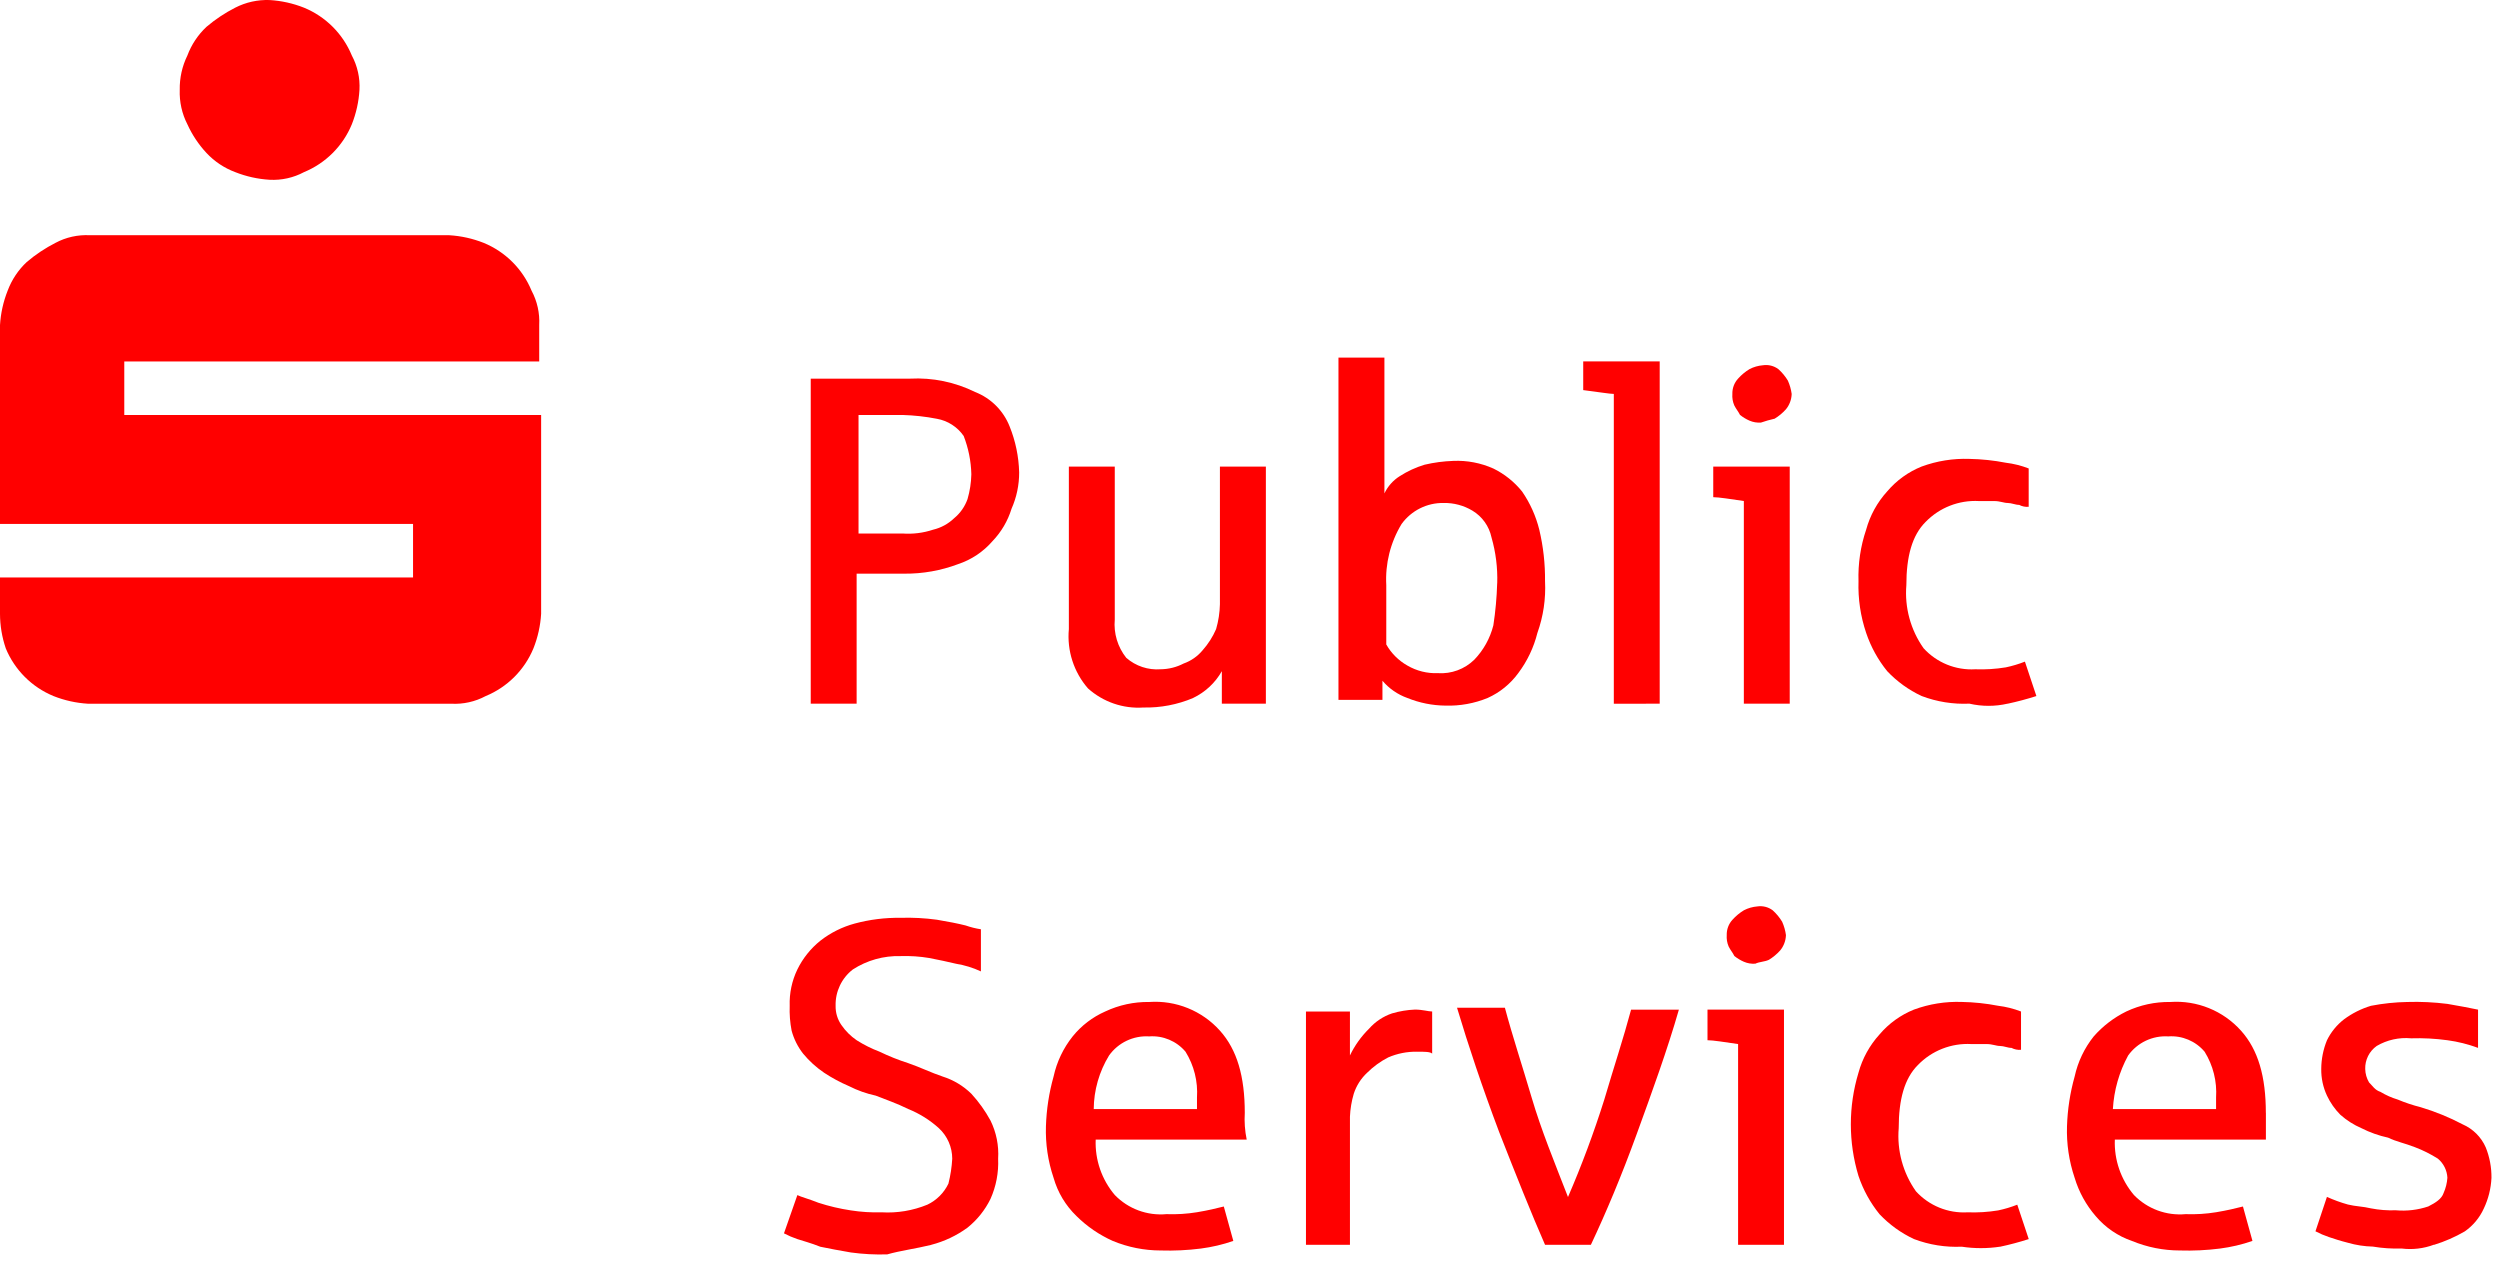 <?xml version="1.0" encoding="UTF-8" standalone="no"?>
<!DOCTYPE svg PUBLIC "-//W3C//DTD SVG 1.1//EN" "http://www.w3.org/Graphics/SVG/1.1/DTD/svg11.dtd">
<svg width="100%" height="100%" viewBox="0 0 184 93" version="1.1" xmlns="http://www.w3.org/2000/svg" xmlns:xlink="http://www.w3.org/1999/xlink" xml:space="preserve" xmlns:serif="http://www.serif.com/" style="fill-rule:evenodd;clip-rule:evenodd;stroke-linejoin:round;stroke-miterlimit:2;">
    <g transform="matrix(1,0,0,1,0,0.003)">
        <g id="Ebene_1">
            <g id="Gruppe_469">
                <g id="Pfad_109" transform="matrix(1,0,0,1,-11.7,-0.349)">
                    <path d="M80.236,91.965C81.199,91.717 82.107,91.287 82.91,90.7C83.621,90.128 84.198,89.407 84.6,88.587C85.015,87.659 85.208,86.647 85.163,85.632C85.224,84.661 85.03,83.69 84.6,82.817C84.213,82.106 83.74,81.444 83.193,80.847C82.599,80.265 81.875,79.831 81.082,79.58C80.238,79.299 79.393,78.88 78.549,78.595C77.827,78.363 77.121,78.081 76.438,77.751C75.848,77.527 75.282,77.244 74.749,76.907C74.307,76.605 73.925,76.223 73.623,75.781C73.337,75.368 73.19,74.876 73.201,74.374C73.172,73.333 73.643,72.338 74.466,71.7C75.512,71.023 76.739,70.679 77.984,70.715C78.691,70.692 79.398,70.739 80.095,70.856C80.795,70.997 81.502,71.137 82.065,71.278C82.698,71.381 83.314,71.57 83.895,71.841L83.895,68.741C83.512,68.682 83.135,68.588 82.769,68.46C82.206,68.319 81.503,68.179 80.658,68.038C79.772,67.917 78.878,67.87 77.984,67.897C76.844,67.881 75.707,68.023 74.606,68.319C73.686,68.568 72.824,68.999 72.073,69.586C71.362,70.159 70.786,70.88 70.385,71.7C69.984,72.533 69.791,73.45 69.822,74.374C69.799,74.987 69.846,75.601 69.963,76.203C70.129,76.817 70.416,77.391 70.807,77.892C71.253,78.433 71.775,78.907 72.355,79.3C72.934,79.682 73.547,80.012 74.185,80.285C74.809,80.602 75.471,80.837 76.155,80.985C76.855,81.266 77.703,81.548 78.547,81.97C79.375,82.303 80.138,82.781 80.8,83.38C81.428,83.96 81.786,84.777 81.785,85.632C81.75,86.249 81.656,86.862 81.504,87.461C81.181,88.139 80.634,88.686 79.956,89.009C78.887,89.448 77.732,89.641 76.578,89.572C75.825,89.595 75.071,89.548 74.326,89.431C73.514,89.31 72.714,89.122 71.934,88.868C71.234,88.587 70.667,88.446 70.386,88.305L69.4,91.121C69.717,91.287 70.046,91.428 70.385,91.543C70.807,91.684 71.37,91.824 72.074,92.106C72.774,92.247 73.481,92.387 74.326,92.528C75.212,92.649 76.106,92.696 77,92.669C77.985,92.388 79.111,92.247 80.237,91.969" style="fill:rgb(255,0,0);fill-rule:nonzero;"/>
                </g>
                <g id="Pfad_110" transform="matrix(1,0,0,1,-6.12,1.443)">
                    <path d="M94.358,80.181L86.618,80.181C86.63,78.79 87.019,77.428 87.744,76.241C88.419,75.293 89.539,74.76 90.7,74.833C91.719,74.758 92.715,75.177 93.374,75.959C94.001,76.969 94.296,78.151 94.218,79.337L94.218,80.181L94.358,80.181ZM97.736,80.462C97.736,77.788 97.173,75.818 95.907,74.411C94.591,72.942 92.667,72.162 90.7,72.3C89.582,72.284 88.475,72.523 87.463,73C86.531,73.41 85.711,74.038 85.071,74.83C84.381,75.694 83.9,76.705 83.664,77.785C83.329,78.977 83.14,80.206 83.101,81.444C83.06,82.734 83.25,84.021 83.664,85.244C83.968,86.315 84.551,87.286 85.353,88.059C86.126,88.825 87.032,89.446 88.027,89.889C89.142,90.35 90.338,90.588 91.545,90.589C92.532,90.619 93.52,90.572 94.5,90.448C95.315,90.343 96.116,90.155 96.892,89.885L96.192,87.352C95.629,87.493 95.066,87.633 94.222,87.774C93.478,87.896 92.723,87.943 91.97,87.915C90.557,88.044 89.158,87.526 88.17,86.508C87.206,85.372 86.704,83.915 86.763,82.427L97.877,82.427C97.743,81.779 97.696,81.117 97.736,80.457" style="fill:rgb(255,0,0);fill-rule:nonzero;"/>
                </g>
                <g id="Pfad_111" transform="matrix(1,0,0,1,-0.581,1.606)">
                    <path d="M99.937,90.01L99.937,80.581C99.962,80.009 100.056,79.442 100.218,78.892C100.409,78.3 100.748,77.767 101.203,77.344C101.658,76.891 102.18,76.512 102.751,76.218C103.417,75.93 104.136,75.786 104.862,75.796C105.425,75.796 105.847,75.796 105.988,75.937L105.988,72.837C105.707,72.837 105.288,72.696 104.721,72.696C104.149,72.721 103.582,72.815 103.032,72.977C102.38,73.199 101.798,73.587 101.343,74.103C100.764,74.674 100.288,75.34 99.936,76.073L99.936,72.841L96.7,72.841L96.7,90.01L99.937,90.01Z" style="fill:rgb(255,0,0);fill-rule:nonzero;"/>
                </g>
                <g id="Pfad_112" transform="matrix(1,0,0,1,2.637,1.565)">
                    <path d="M114.451,90.051C115.577,87.659 116.703,84.985 117.829,81.889C118.955,78.793 120.081,75.697 120.929,72.742L117.411,72.742C116.848,74.853 116.144,76.964 115.441,79.356C114.674,81.793 113.781,84.188 112.767,86.533C111.782,84 110.797,81.607 110.093,79.215C109.389,76.823 108.686,74.715 108.123,72.601L104.6,72.601C105.444,75.416 106.429,78.371 107.7,81.748C108.967,84.985 110.092,87.799 111.078,90.048L114.451,90.051Z" style="fill:rgb(255,0,0);fill-rule:nonzero;"/>
                </g>
                <g id="Pfad_113" transform="matrix(1,0,0,1,7.972,1.606)">
                    <path d="M123.329,90.01L123.329,72.7L117.7,72.7L117.7,74.952C118.122,74.952 118.967,75.093 119.952,75.233L119.952,90.01L123.329,90.01Z" style="fill:rgb(255,0,0);fill-rule:nonzero;"/>
                </g>
                <g id="Pfad_114" transform="matrix(1,0,0,1,8.38,-0.594)">
                    <path d="M121.8,71.24C122.114,71.05 122.399,70.814 122.644,70.54C122.905,70.221 123.053,69.825 123.066,69.414C123.02,69.074 122.925,68.742 122.785,68.429C122.595,68.115 122.359,67.83 122.085,67.585C121.762,67.346 121.357,67.245 120.959,67.304C120.615,67.332 120.281,67.427 119.974,67.585C119.66,67.775 119.375,68.011 119.13,68.285C118.848,68.591 118.697,68.995 118.708,69.411C118.686,69.7 118.734,69.989 118.849,70.255C118.99,70.536 119.13,70.677 119.271,70.955C119.485,71.126 119.72,71.268 119.971,71.377C120.237,71.492 120.526,71.54 120.815,71.518C121.096,71.377 121.515,71.377 121.8,71.237" style="fill:rgb(255,0,0);fill-rule:nonzero;"/>
                </g>
                <g id="Pfad_115" transform="matrix(1,0,0,1,11.027,1.443)">
                    <path d="M136.177,90.314C136.89,90.162 137.594,89.974 138.288,89.751L137.444,87.218C136.988,87.398 136.517,87.539 136.037,87.64C135.293,87.762 134.538,87.809 133.785,87.781C132.351,87.865 130.953,87.295 129.985,86.233C129.031,84.882 128.582,83.237 128.718,81.589C128.718,79.478 129.14,77.93 130.125,76.945C131.15,75.881 132.59,75.315 134.065,75.397L135.191,75.397C135.613,75.397 135.891,75.538 136.176,75.538C136.461,75.538 136.739,75.679 137.02,75.679C137.235,75.792 137.478,75.841 137.72,75.82L137.72,73C137.177,72.79 136.609,72.648 136.031,72.578C135.149,72.407 134.255,72.313 133.357,72.297C132.159,72.255 130.964,72.446 129.839,72.86C128.859,73.255 127.989,73.883 127.306,74.689C126.576,75.492 126.045,76.457 125.758,77.504C125.007,79.981 125.007,82.627 125.758,85.104C126.102,86.127 126.627,87.08 127.306,87.919C128.028,88.683 128.887,89.303 129.839,89.748C130.961,90.174 132.158,90.365 133.357,90.311C134.29,90.452 135.239,90.452 136.172,90.311" style="fill:rgb(255,0,0);fill-rule:nonzero;"/>
                </g>
                <g id="Pfad_116" transform="matrix(1,0,0,1,15.63,1.443)">
                    <path d="M147.618,80.181L139.878,80.181C139.956,78.801 140.339,77.455 141,76.24C141.675,75.293 142.794,74.76 143.955,74.833C144.974,74.758 145.97,75.177 146.629,75.959C147.256,76.969 147.551,78.151 147.473,79.337L147.473,80.181L147.618,80.181ZM151.136,80.462C151.136,77.788 150.573,75.818 149.307,74.411C147.991,72.942 146.067,72.162 144.1,72.3C142.982,72.284 141.875,72.523 140.863,73C139.953,73.447 139.141,74.069 138.471,74.83C137.781,75.694 137.3,76.705 137.064,77.785C136.729,78.977 136.54,80.206 136.501,81.444C136.46,82.734 136.65,84.021 137.064,85.244C137.376,86.281 137.904,87.24 138.612,88.059C139.321,88.9 140.245,89.533 141.286,89.889C142.401,90.35 143.597,90.588 144.804,90.589C145.791,90.619 146.779,90.572 147.759,90.448C148.574,90.343 149.375,90.155 150.151,89.885L149.451,87.352C148.888,87.493 148.325,87.633 147.481,87.774C146.737,87.896 145.982,87.943 145.229,87.915C143.816,88.044 142.417,87.526 141.429,86.508C140.465,85.372 139.963,83.915 140.022,82.427L151.14,82.427L151.14,80.457" style="fill:rgb(255,0,0);fill-rule:nonzero;"/>
                </g>
                <g id="Pfad_117" transform="matrix(1,0,0,1,20.925,1.443)">
                    <path d="M158.225,90.173C159.01,89.931 159.766,89.6 160.477,89.188C161.09,88.762 161.576,88.179 161.884,87.499C162.219,86.793 162.41,86.028 162.447,85.247C162.456,84.478 162.312,83.714 162.025,83C161.694,82.245 161.091,81.642 160.336,81.311C159.346,80.789 158.308,80.365 157.236,80.044C156.66,79.899 156.095,79.711 155.547,79.481C155.103,79.347 154.677,79.158 154.28,78.918C153.858,78.777 153.717,78.496 153.436,78.218C153.26,77.919 153.163,77.58 153.155,77.233C153.135,76.563 153.453,75.925 154,75.537C154.764,75.089 155.651,74.892 156.533,74.974C157.427,74.947 158.321,74.994 159.207,75.115C159.976,75.219 160.731,75.408 161.459,75.678L161.459,72.863C160.759,72.722 160.052,72.582 159.207,72.441C158.227,72.317 157.239,72.27 156.252,72.3C155.354,72.316 154.46,72.41 153.578,72.581C152.87,72.794 152.203,73.127 151.608,73.566C151.072,73.978 150.639,74.508 150.341,75.114C150.066,75.784 149.923,76.501 149.919,77.225C149.909,77.905 150.053,78.579 150.341,79.195C150.587,79.717 150.92,80.193 151.326,80.602C151.787,81.01 152.309,81.343 152.874,81.587C153.498,81.904 154.16,82.139 154.844,82.287C155.407,82.568 156.111,82.709 156.814,82.987C157.404,83.211 157.97,83.494 158.503,83.831C158.923,84.181 159.177,84.692 159.203,85.238C159.176,85.627 159.081,86.008 158.922,86.364C158.781,86.786 158.359,87.064 157.796,87.349C157.027,87.607 156.212,87.703 155.404,87.63C154.791,87.653 154.177,87.606 153.574,87.489C153.011,87.348 152.448,87.348 151.885,87.208C151.355,87.06 150.838,86.872 150.337,86.645L149.493,89.178C149.81,89.344 150.139,89.485 150.478,89.6C150.9,89.741 151.322,89.881 151.885,90.022C152.48,90.195 153.095,90.289 153.714,90.303C154.411,90.42 155.118,90.467 155.825,90.444C156.633,90.546 157.454,90.449 158.217,90.163" style="fill:rgb(255,0,0);fill-rule:nonzero;"/>
                </g>
                <g id="Pfad_118" transform="matrix(1,0,0,1,-24.571,-19.9)">
                    <path d="M38.363,29.047C38.715,29.822 39.19,30.535 39.77,31.158C40.356,31.783 41.078,32.265 41.881,32.565C42.69,32.886 43.545,33.076 44.414,33.128C45.294,33.175 46.17,32.981 46.947,32.565C48.541,31.909 49.809,30.641 50.465,29.047C50.786,28.238 50.976,27.383 51.028,26.514C51.075,25.634 50.881,24.758 50.465,23.981C49.809,22.387 48.541,21.119 46.947,20.463C46.138,20.142 45.283,19.952 44.414,19.9C43.536,19.869 42.663,20.062 41.881,20.463C41.126,20.849 40.417,21.321 39.77,21.87C39.145,22.456 38.663,23.178 38.363,23.981C37.977,24.769 37.784,25.637 37.8,26.514C37.769,27.392 37.962,28.265 38.363,29.047" style="fill:rgb(255,0,0);fill-rule:nonzero;"/>
                </g>
                <g id="Pfad_119" transform="matrix(1,0,0,1,-11.13,-11.835)">
                    <path d="M82.621,46.737C82.607,47.356 82.513,47.971 82.34,48.566C82.145,49.116 81.805,49.602 81.355,49.973C80.924,50.387 80.389,50.679 79.807,50.817C79.082,51.057 78.317,51.153 77.555,51.098L74.318,51.098L74.318,42.374L77.555,42.374C78.406,42.398 79.253,42.492 80.088,42.655C80.887,42.797 81.597,43.254 82.058,43.922C82.407,44.821 82.598,45.773 82.621,46.737M86.14,46.6C86.111,45.441 85.874,44.297 85.44,43.222C84.984,42.06 84.063,41.139 82.9,40.685C81.416,39.952 79.768,39.613 78.115,39.7L70.8,39.7L70.8,63.624L74.178,63.624L74.178,54.054L77.7,54.054C79.045,54.065 80.381,53.827 81.64,53.354C82.621,53.03 83.497,52.446 84.173,51.665C84.823,50.989 85.305,50.17 85.58,49.273C85.953,48.431 86.144,47.52 86.14,46.6" style="fill:rgb(255,0,0);fill-rule:nonzero;"/>
                </g>
                <g id="Pfad_120" transform="matrix(1,0,0,1,-5.632,-9.962)">
                    <path d="M93.448,61.328C94.337,60.903 95.074,60.215 95.559,59.358L95.559,61.75L98.8,61.75L98.8,44.3L95.418,44.3L95.418,54.433C95.404,55.052 95.31,55.667 95.137,56.262C94.893,56.827 94.56,57.349 94.152,57.81C93.781,58.26 93.295,58.6 92.745,58.795C92.223,59.066 91.644,59.211 91.056,59.217C90.133,59.288 89.219,58.984 88.523,58.373C87.891,57.578 87.589,56.57 87.679,55.558L87.679,44.3L84.3,44.3L84.3,56.262C84.153,57.847 84.662,59.425 85.707,60.625C86.821,61.625 88.294,62.133 89.788,62.032C91.043,62.059 92.29,61.821 93.447,61.332" style="fill:rgb(255,0,0);fill-rule:nonzero;"/>
                </g>
                <g id="Pfad_121" transform="matrix(1,0,0,1,0.111,-12.283)">
                    <path d="M110.081,55.206C110.051,56.244 109.957,57.279 109.8,58.306C109.56,59.259 109.075,60.132 108.393,60.839C107.682,61.531 106.709,61.89 105.719,61.824C104.93,61.855 104.148,61.66 103.467,61.261C102.82,60.895 102.285,60.36 101.919,59.713L101.919,55.347C101.832,53.768 102.225,52.199 103.045,50.847C103.762,49.855 104.922,49.276 106.145,49.299C106.887,49.286 107.619,49.481 108.256,49.862C108.978,50.294 109.489,51.009 109.663,51.832C109.978,52.929 110.121,54.069 110.085,55.21M113.603,55.069C113.618,53.79 113.476,52.514 113.181,51.269C112.932,50.262 112.503,49.308 111.914,48.454C111.342,47.743 110.622,47.167 109.803,46.765C108.875,46.35 107.863,46.157 106.848,46.202C106.137,46.226 105.43,46.32 104.737,46.483C104.091,46.678 103.476,46.962 102.908,47.327C102.42,47.634 102.03,48.074 101.782,48.594L101.782,38.6L98.4,38.6L98.4,63.791L101.637,63.791L101.637,62.383C102.125,62.959 102.756,63.396 103.467,63.65C104.361,64.013 105.317,64.205 106.282,64.213C107.343,64.245 108.4,64.053 109.382,63.65C110.279,63.247 111.055,62.616 111.634,61.821C112.296,60.94 112.774,59.935 113.041,58.866C113.477,57.649 113.668,56.357 113.604,55.066" style="fill:rgb(255,0,0);fill-rule:nonzero;"/>
                </g>
                <g id="Pfad_122" transform="matrix(1,0,0,1,5.325,-12.202)">
                    <path d="M116.829,63.991L116.829,38.8L111.2,38.8L111.2,40.911C112.326,41.052 113.17,41.192 113.452,41.192L113.452,63.992L116.829,63.991Z" style="fill:rgb(255,0,0);fill-rule:nonzero;"/>
                </g>
                <g id="Pfad_123" transform="matrix(1,0,0,1,8.095,-9.962)">
                    <path d="M123.629,61.751L123.629,44.3L118,44.3L118,46.552C118.422,46.552 119.267,46.693 120.252,46.833L120.252,61.751L123.629,61.751Z" style="fill:rgb(255,0,0);fill-rule:nonzero;"/>
                </g>
                <g id="Pfad_124" transform="matrix(1,0,0,1,8.502,-12.12)">
                    <path d="M122.1,42.94C122.414,42.75 122.699,42.514 122.944,42.24C123.205,41.921 123.353,41.525 123.366,41.114C123.32,40.774 123.225,40.442 123.085,40.129C122.895,39.815 122.659,39.53 122.385,39.285C122.061,39.043 121.652,38.94 121.252,39C120.908,39.028 120.574,39.123 120.267,39.281C119.953,39.471 119.668,39.707 119.423,39.981C119.14,40.288 118.988,40.694 119,41.111C118.978,41.4 119.026,41.689 119.141,41.955C119.282,42.236 119.422,42.377 119.563,42.655C119.777,42.826 120.012,42.968 120.263,43.077C120.529,43.192 120.818,43.24 121.107,43.218C121.43,43.106 121.759,43.012 122.092,42.937" style="fill:rgb(255,0,0);fill-rule:nonzero;"/>
                </g>
                <g id="Pfad_125" transform="matrix(1,0,0,1,11.19,-10.125)">
                    <path d="M136.577,61.914C137.29,61.762 137.994,61.574 138.688,61.351L137.844,58.818C137.388,58.998 136.917,59.139 136.437,59.24C135.693,59.362 134.938,59.409 134.185,59.381C132.751,59.465 131.353,58.895 130.385,57.833C129.431,56.482 128.982,54.837 129.118,53.189C129.118,51.078 129.54,49.53 130.525,48.545C131.551,47.482 132.991,46.917 134.466,47L135.592,47C136.014,47 136.292,47.141 136.577,47.141C136.862,47.141 137.14,47.282 137.421,47.282C137.636,47.395 137.879,47.444 138.121,47.423L138.121,44.6C137.578,44.39 137.01,44.248 136.432,44.178C135.55,44.007 134.656,43.913 133.758,43.897C132.56,43.855 131.365,44.046 130.24,44.46C129.26,44.855 128.39,45.483 127.707,46.289C126.977,47.092 126.446,48.057 126.159,49.104C125.745,50.327 125.555,51.614 125.596,52.904C125.555,54.194 125.745,55.481 126.159,56.704C126.503,57.727 127.028,58.68 127.707,59.519C128.429,60.283 129.288,60.903 130.24,61.348C131.362,61.774 132.559,61.965 133.758,61.911C134.684,62.125 135.647,62.125 136.573,61.911" style="fill:rgb(255,0,0);fill-rule:nonzero;"/>
                </g>
                <g id="Pfad_126" transform="matrix(1,0,0,1,-28.4,-14.89)">
                    <path d="M28.822,62.6C29.478,64.194 30.746,65.462 32.34,66.118C33.149,66.439 34.004,66.629 34.873,66.681L61.612,66.681C62.492,66.728 63.368,66.534 64.145,66.118C65.74,65.462 67.007,64.194 67.664,62.6C67.985,61.791 68.175,60.936 68.227,60.067L68.227,45.429L37.547,45.429L37.547,41.489L68.086,41.489L68.086,38.814C68.133,37.934 67.939,37.058 67.523,36.281C66.865,34.686 65.596,33.418 64,32.763C63.191,32.442 62.336,32.252 61.467,32.2L35.014,32.2C34.134,32.153 33.258,32.347 32.481,32.763C31.726,33.149 31.017,33.621 30.37,34.17C29.745,34.756 29.263,35.478 28.963,36.281C28.642,37.09 28.452,37.945 28.4,38.814L28.4,53.45L58.8,53.45L58.8,57.39L28.4,57.39L28.4,60.064C28.403,60.926 28.545,61.781 28.822,62.597" style="fill:rgb(255,0,0);fill-rule:nonzero;"/>
                </g>
            </g>
        </g>
    </g>
</svg>
